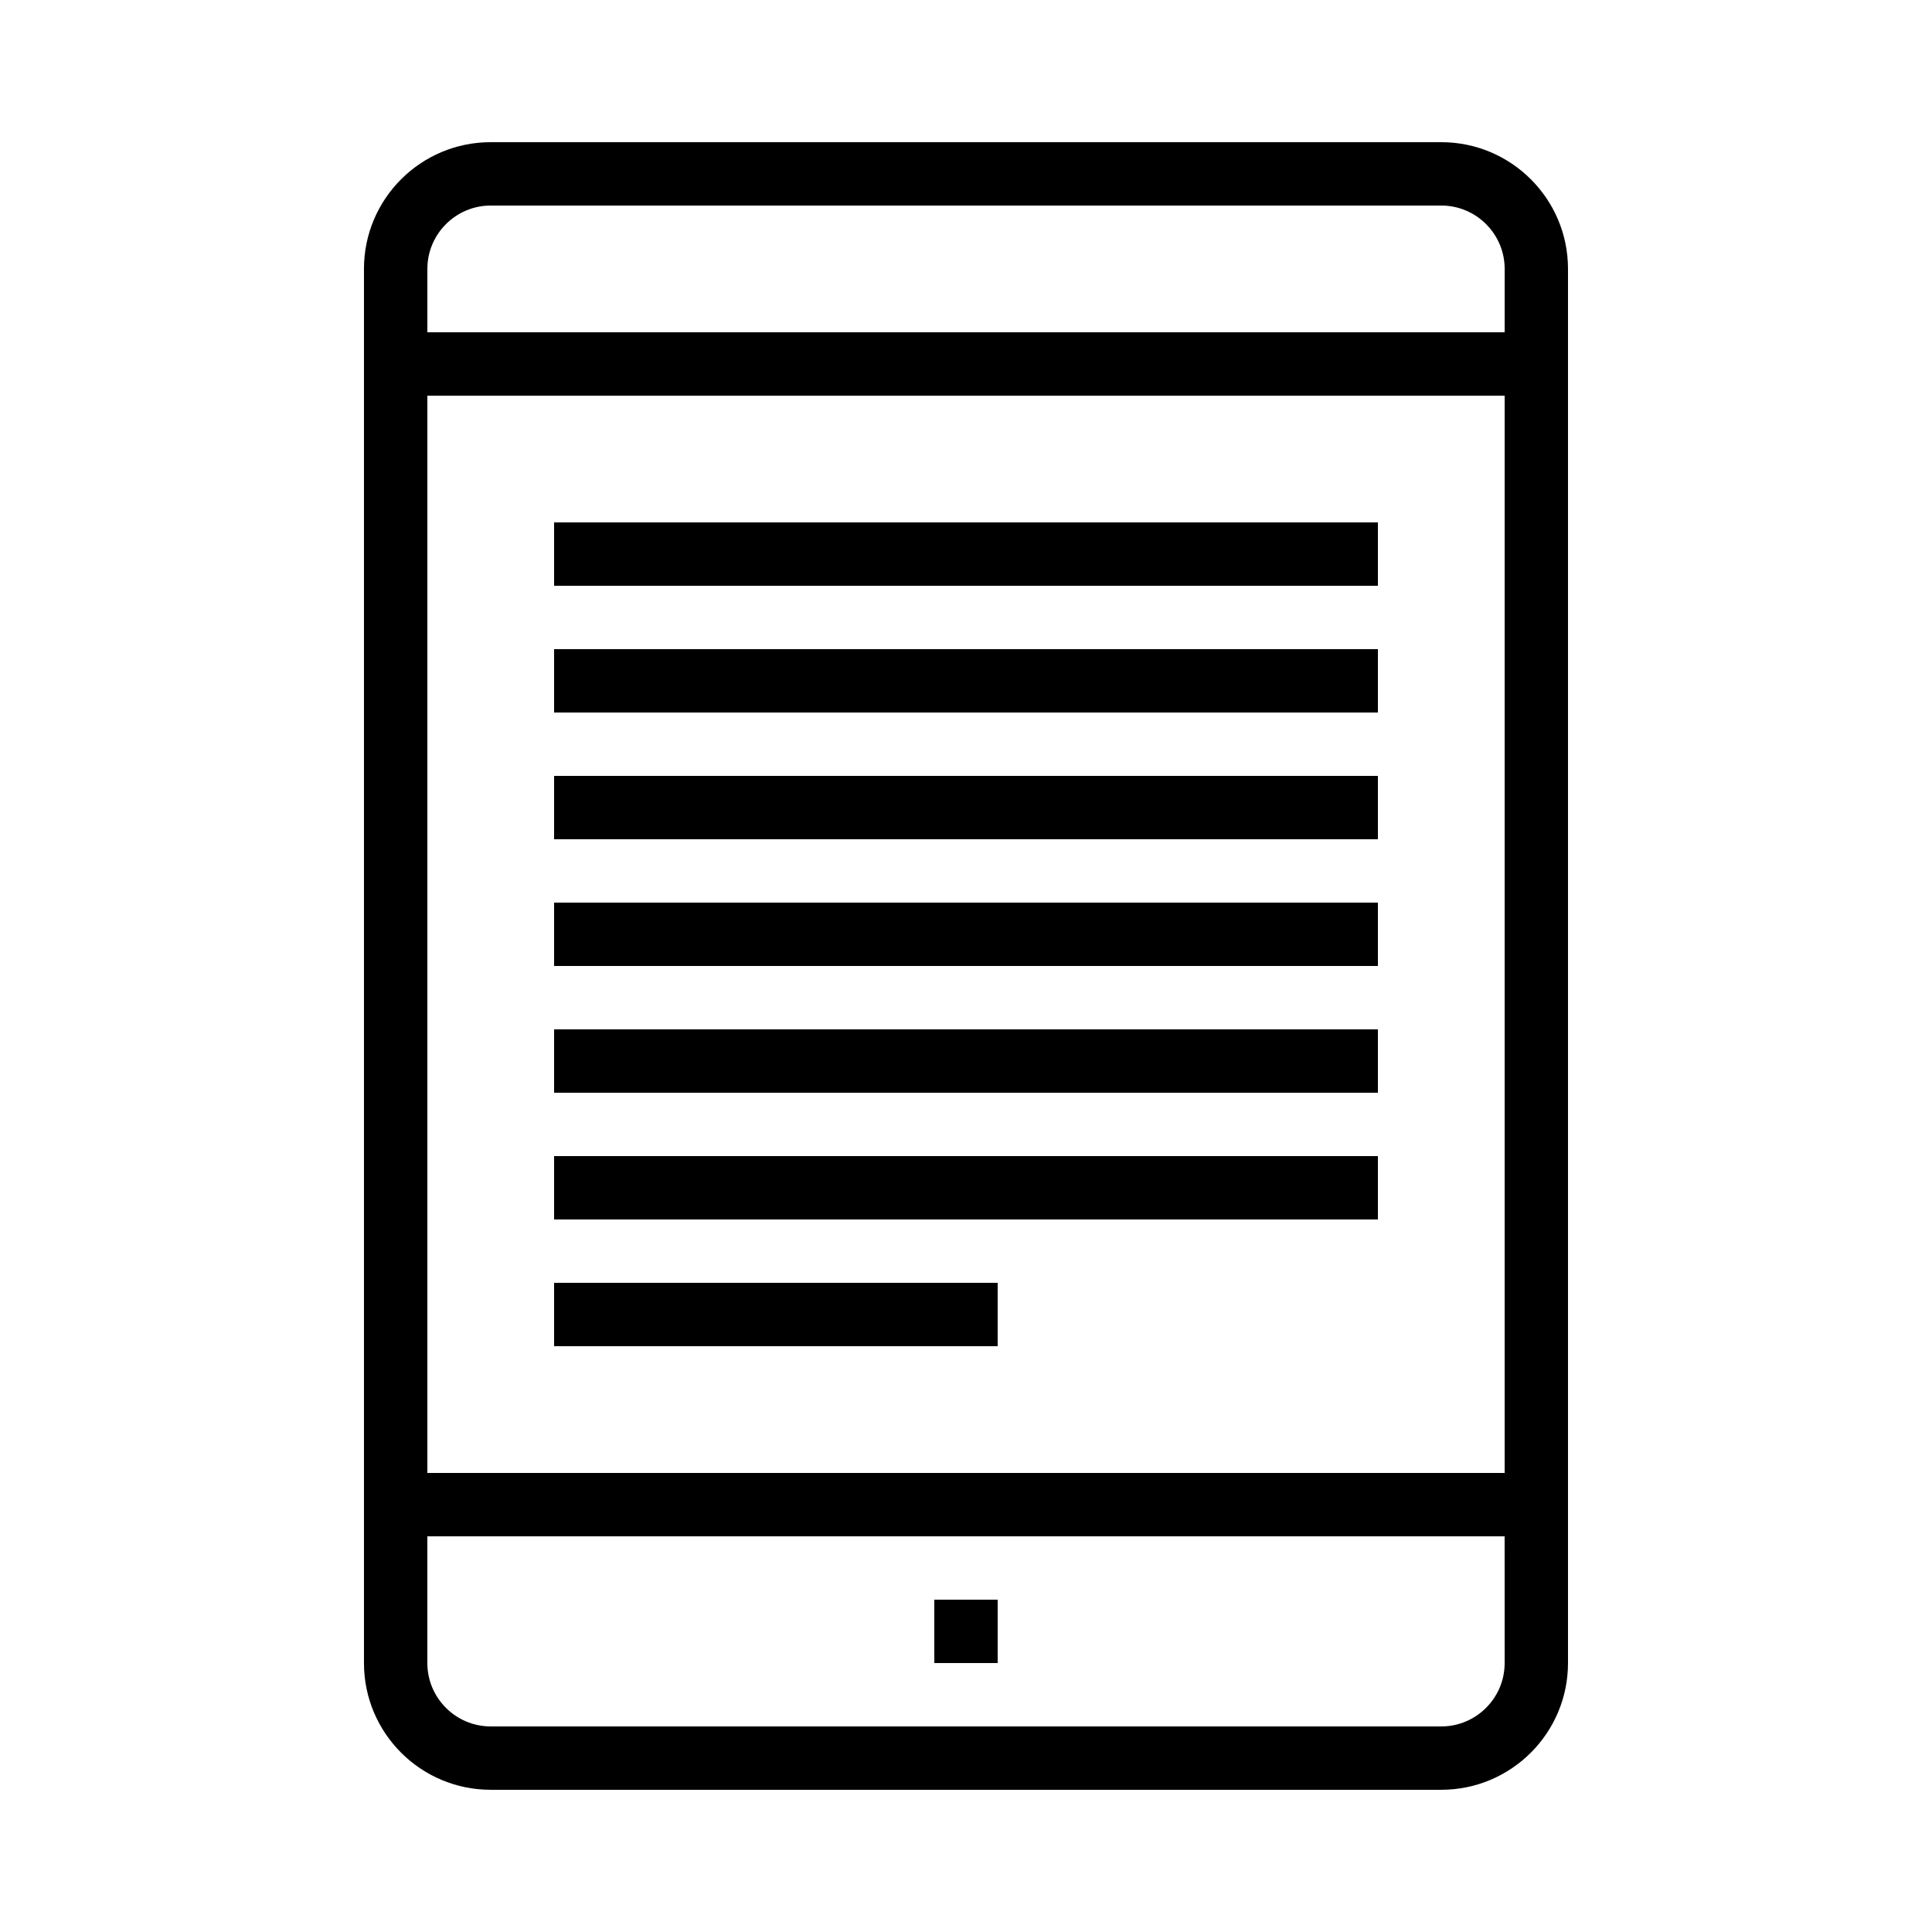 <?xml version="1.0" encoding="UTF-8"?>
<!-- Uploaded to: ICON Repo, www.svgrepo.com, Generator: ICON Repo Mixer Tools -->
<svg fill="#000000" width="800px" height="800px" version="1.1" viewBox="144 144 512 512" xmlns="http://www.w3.org/2000/svg">
 <g>
  <path d="m525.95 181.68h-251.91c-18.559 0-33.586 15.047-33.586 33.586v369.46c0 18.539 15.031 33.586 33.586 33.586h251.91c18.539 0 33.586-15.047 33.586-33.586v-369.46c0.004-18.539-15.043-33.586-33.586-33.586zm16.797 403.05c0 9.254-7.539 16.793-16.793 16.793h-251.91c-9.254 0-16.793-7.539-16.793-16.793v-33.586h285.49zm0-50.383h-285.49v-285.49h285.49zm0-302.29h-285.49v-16.793c0-9.254 7.539-16.793 16.793-16.793h251.91c9.254 0 16.793 7.539 16.793 16.793z"/>
  <path d="m391.6 567.93h16.793v16.793h-16.793z"/>
  <path d="m290.84 282.44h218.32v16.793h-218.32z"/>
  <path d="m290.84 316.03h218.32v16.793h-218.32z"/>
  <path d="m290.84 349.62h218.32v16.793h-218.32z"/>
  <path d="m290.84 383.2h218.32v16.793h-218.32z"/>
  <path d="m290.84 416.79h218.32v16.793h-218.32z"/>
  <path d="m290.84 450.38h218.32v16.793h-218.32z"/>
  <path d="m290.84 483.96h117.55v16.793h-117.55z"/>
 </g>
</svg>